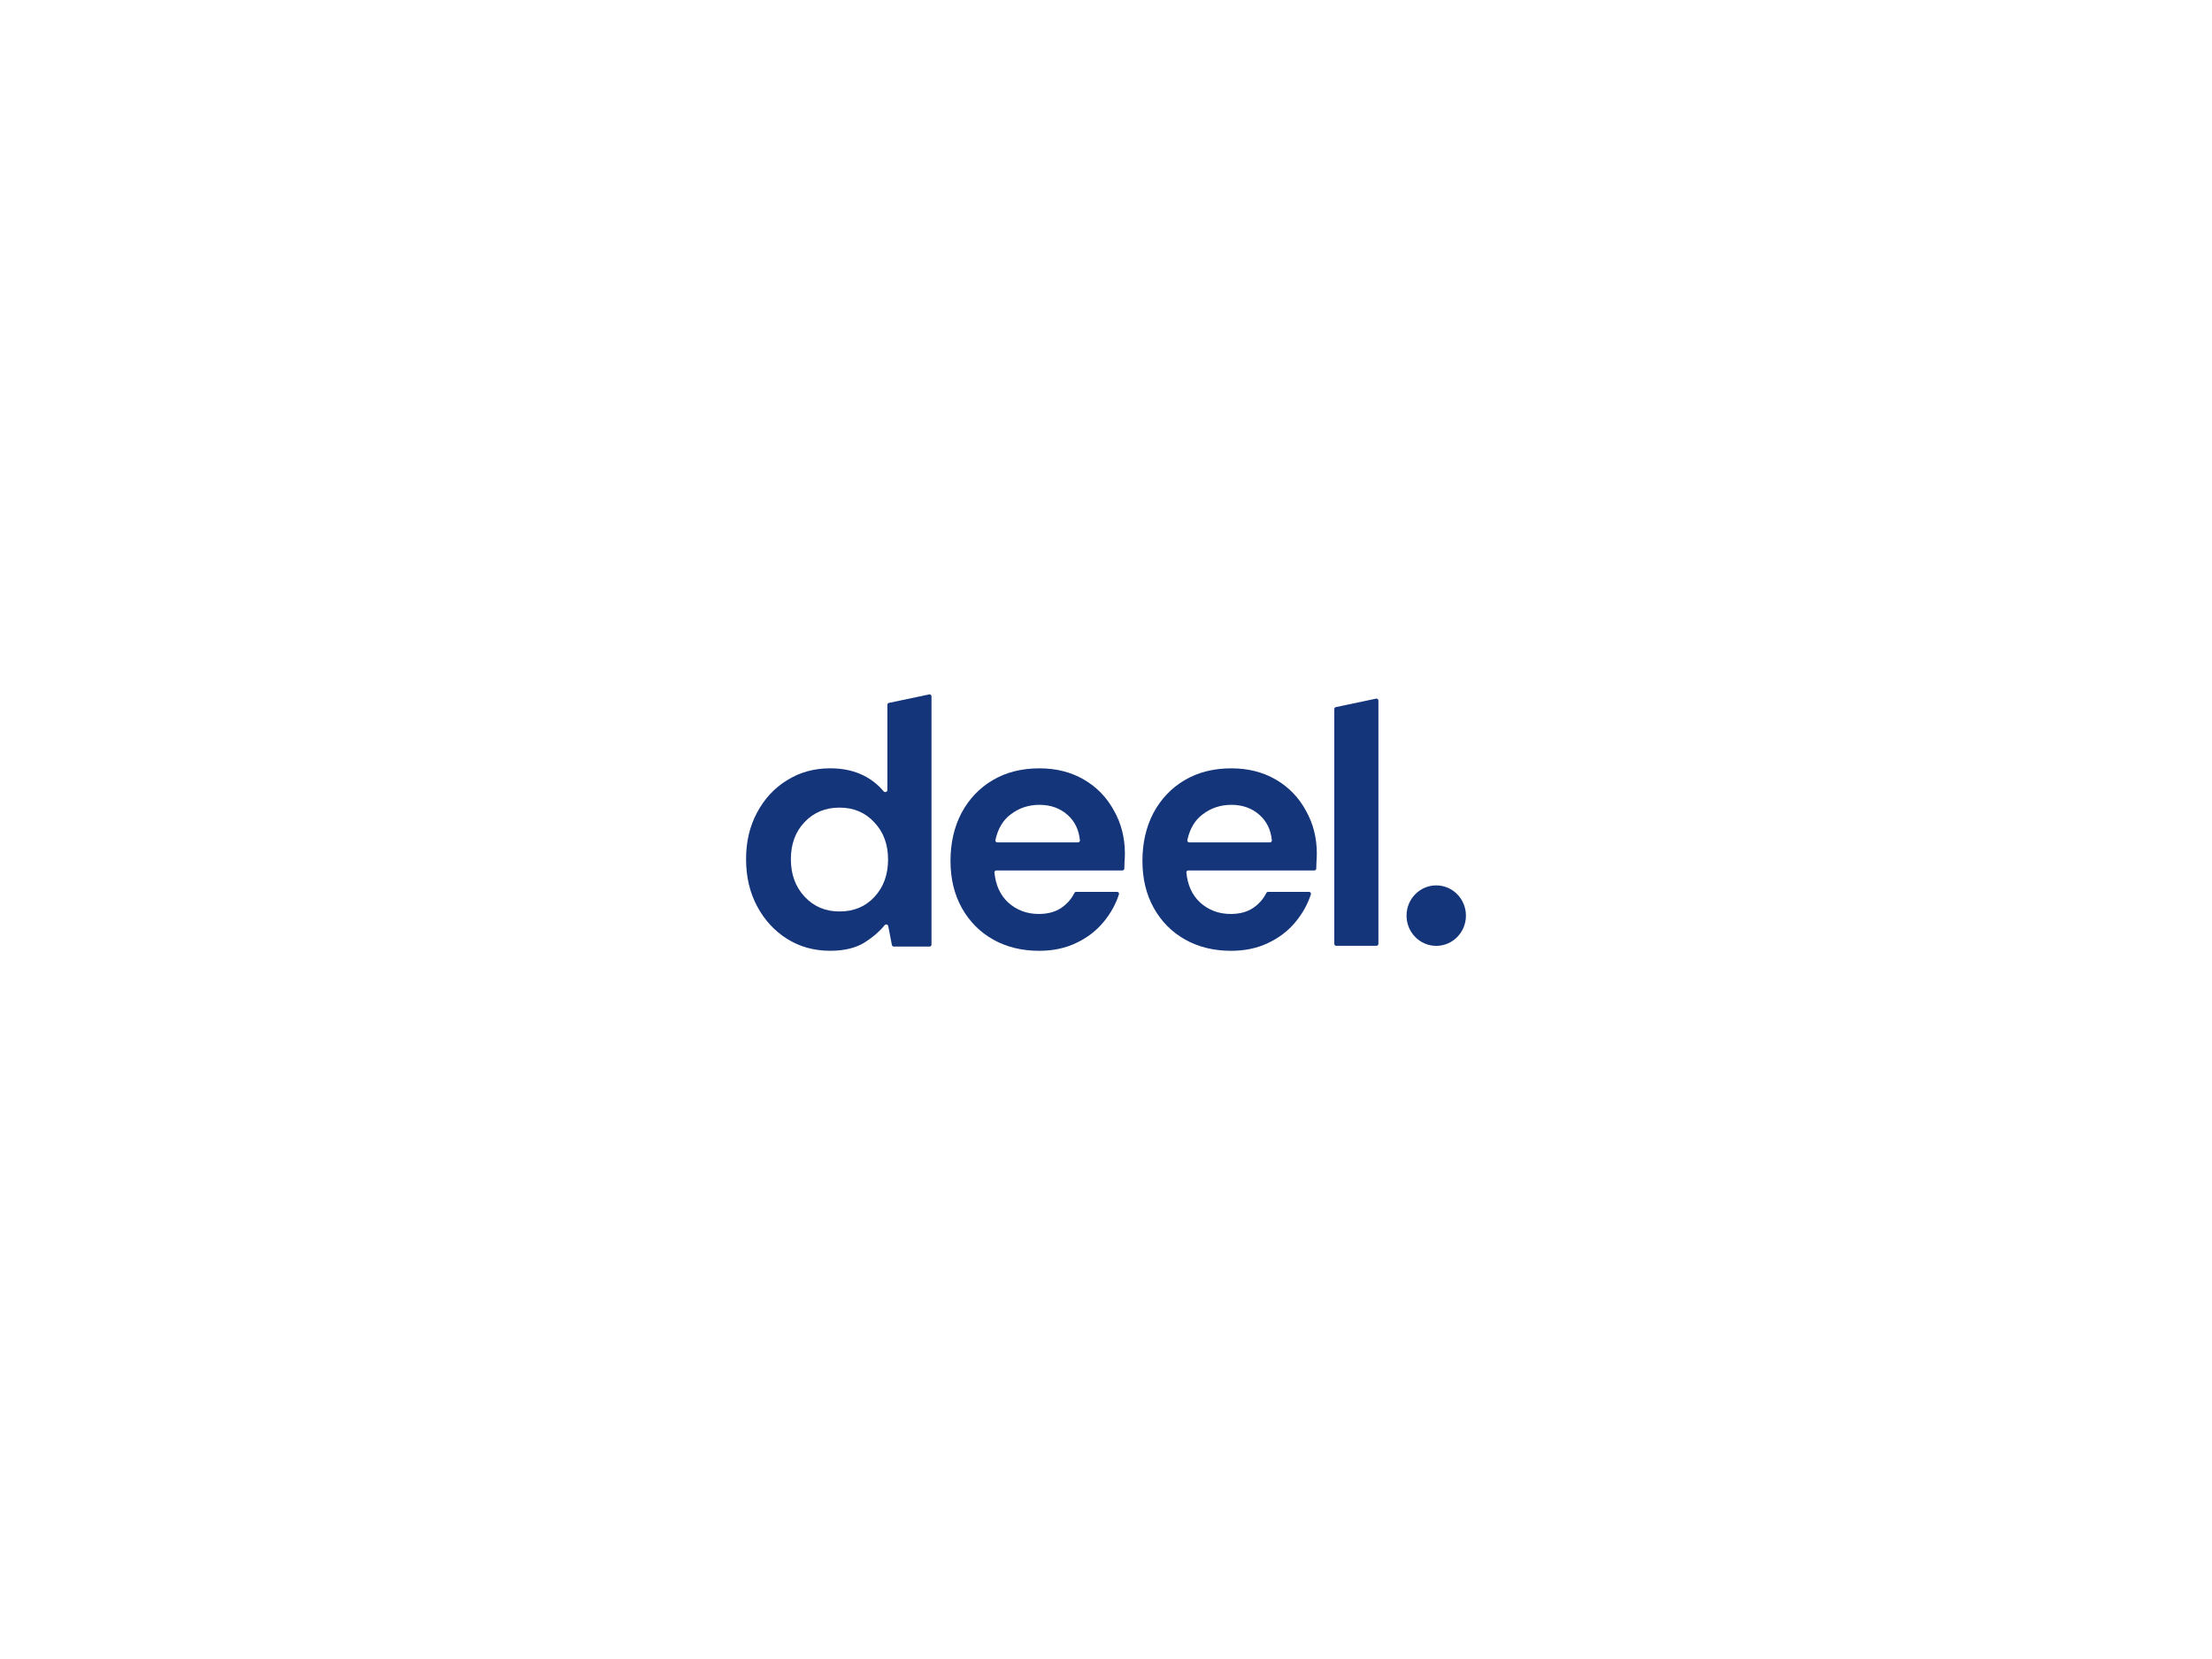 <svg width="320" height="240" viewBox="0 0 320 240" fill="none" xmlns="http://www.w3.org/2000/svg">
<path d="M193.306 136.826C193.152 136.826 193.027 136.7 193.027 136.544V102.57C193.027 102.436 193.12 102.321 193.249 102.294L199.074 101.068C199.247 101.031 199.409 101.165 199.409 101.344V136.544C199.409 136.7 199.284 136.826 199.13 136.826H193.306Z" fill="#15357A"/>
<path d="M120.096 137.545C117.769 137.545 115.691 136.97 113.863 135.819C112.035 134.668 110.589 133.095 109.525 131.098C108.462 129.101 107.93 126.834 107.93 124.296C107.93 121.758 108.462 119.507 109.525 117.544C110.589 115.547 112.035 113.991 113.863 112.874C115.691 111.723 117.769 111.148 120.096 111.148C121.957 111.148 123.586 111.503 124.982 112.214C126.101 112.784 127.049 113.538 127.827 114.477C128.003 114.69 128.372 114.57 128.372 114.292V101.959C128.372 101.825 128.465 101.71 128.595 101.683L134.419 100.457C134.592 100.42 134.755 100.554 134.755 100.733V136.654C134.755 136.81 134.63 136.936 134.476 136.936H129.3C129.167 136.936 129.052 136.84 129.026 136.708L128.496 133.969C128.449 133.727 128.135 133.655 127.979 133.845C127.236 134.752 126.303 135.562 125.181 136.276C123.885 137.122 122.19 137.545 120.096 137.545ZM121.442 131.859C123.503 131.859 125.181 131.166 126.478 129.778C127.807 128.357 128.472 126.546 128.472 124.346C128.472 122.147 127.807 120.353 126.478 118.965C125.181 117.544 123.503 116.833 121.442 116.833C119.414 116.833 117.736 117.527 116.406 118.915C115.076 120.302 114.412 122.096 114.412 124.296C114.412 126.495 115.076 128.306 116.406 129.727C117.736 131.149 119.414 131.859 121.442 131.859Z" fill="#15357A"/>
<path d="M150.318 137.549C147.825 137.549 145.615 137.007 143.687 135.925C141.759 134.842 140.246 133.319 139.149 131.356C138.052 129.393 137.504 127.126 137.504 124.554C137.504 121.948 138.036 119.629 139.1 117.599C140.197 115.568 141.692 113.995 143.587 112.878C145.515 111.727 147.775 111.152 150.368 111.152C152.795 111.152 154.939 111.693 156.8 112.776C158.661 113.859 160.107 115.348 161.138 117.244C162.202 119.105 162.733 121.186 162.733 123.487C162.733 123.86 162.717 124.249 162.683 124.655C162.683 124.98 162.673 125.316 162.652 125.663C162.642 125.811 162.521 125.924 162.375 125.924H144.135C143.973 125.924 143.845 126.063 143.861 126.225C144.039 128.045 144.696 129.484 145.831 130.544C147.061 131.66 148.54 132.219 150.268 132.219C151.565 132.219 152.645 131.931 153.509 131.356C154.355 130.782 154.994 130.058 155.426 129.183C155.475 129.085 155.573 129.021 155.682 129.021H161.612C161.798 129.021 161.932 129.202 161.874 129.381C161.4 130.832 160.656 132.167 159.642 133.386C158.578 134.672 157.249 135.688 155.653 136.432C154.091 137.177 152.313 137.549 150.318 137.549ZM150.368 116.431C148.806 116.431 147.426 116.888 146.23 117.802C145.107 118.628 144.364 119.871 144.002 121.531C143.965 121.703 144.097 121.863 144.271 121.863H155.955C156.116 121.863 156.244 121.726 156.228 121.564C156.077 120.045 155.487 118.825 154.457 117.903C153.36 116.922 151.997 116.431 150.368 116.431Z" fill="#15357A"/>
<path d="M178.084 137.549C175.591 137.549 173.38 137.007 171.452 135.925C169.524 134.842 168.012 133.319 166.915 131.356C165.818 129.393 165.27 127.126 165.27 124.554C165.27 121.948 165.801 119.629 166.865 117.599C167.962 115.568 169.458 113.995 171.352 112.878C173.28 111.727 175.541 111.152 178.134 111.152C180.56 111.152 182.704 111.693 184.566 112.776C186.427 113.859 187.873 115.348 188.903 117.244C189.967 119.105 190.499 121.186 190.499 123.487C190.499 123.86 190.482 124.249 190.449 124.655C190.449 124.98 190.438 125.316 190.417 125.663C190.408 125.811 190.287 125.924 190.141 125.924H171.9C171.739 125.924 171.611 126.063 171.627 126.225C171.805 128.045 172.461 129.484 173.596 130.544C174.826 131.66 176.305 132.219 178.034 132.219C179.33 132.219 180.411 131.931 181.275 131.356C182.12 130.782 182.76 130.058 183.192 129.183C183.241 129.085 183.339 129.021 183.448 129.021H189.378C189.564 129.021 189.698 129.202 189.64 129.381C189.165 130.832 188.421 132.167 187.407 133.386C186.344 134.672 185.014 135.688 183.419 136.432C181.856 137.177 180.078 137.549 178.084 137.549ZM178.134 116.431C176.571 116.431 175.192 116.888 173.995 117.802C172.872 118.628 172.13 119.871 171.768 121.531C171.73 121.703 171.862 121.863 172.036 121.863H183.72C183.881 121.863 184.009 121.726 183.993 121.564C183.843 120.045 183.252 118.825 182.222 117.903C181.125 116.922 179.762 116.431 178.134 116.431Z" fill="#15357A"/>
<path d="M207.773 136.834C210.146 136.834 212.07 134.876 212.07 132.46C212.07 130.044 210.146 128.085 207.773 128.085C205.4 128.085 203.477 130.044 203.477 132.46C203.477 134.876 205.4 136.834 207.773 136.834Z" fill="#15357A"/>
</svg>
